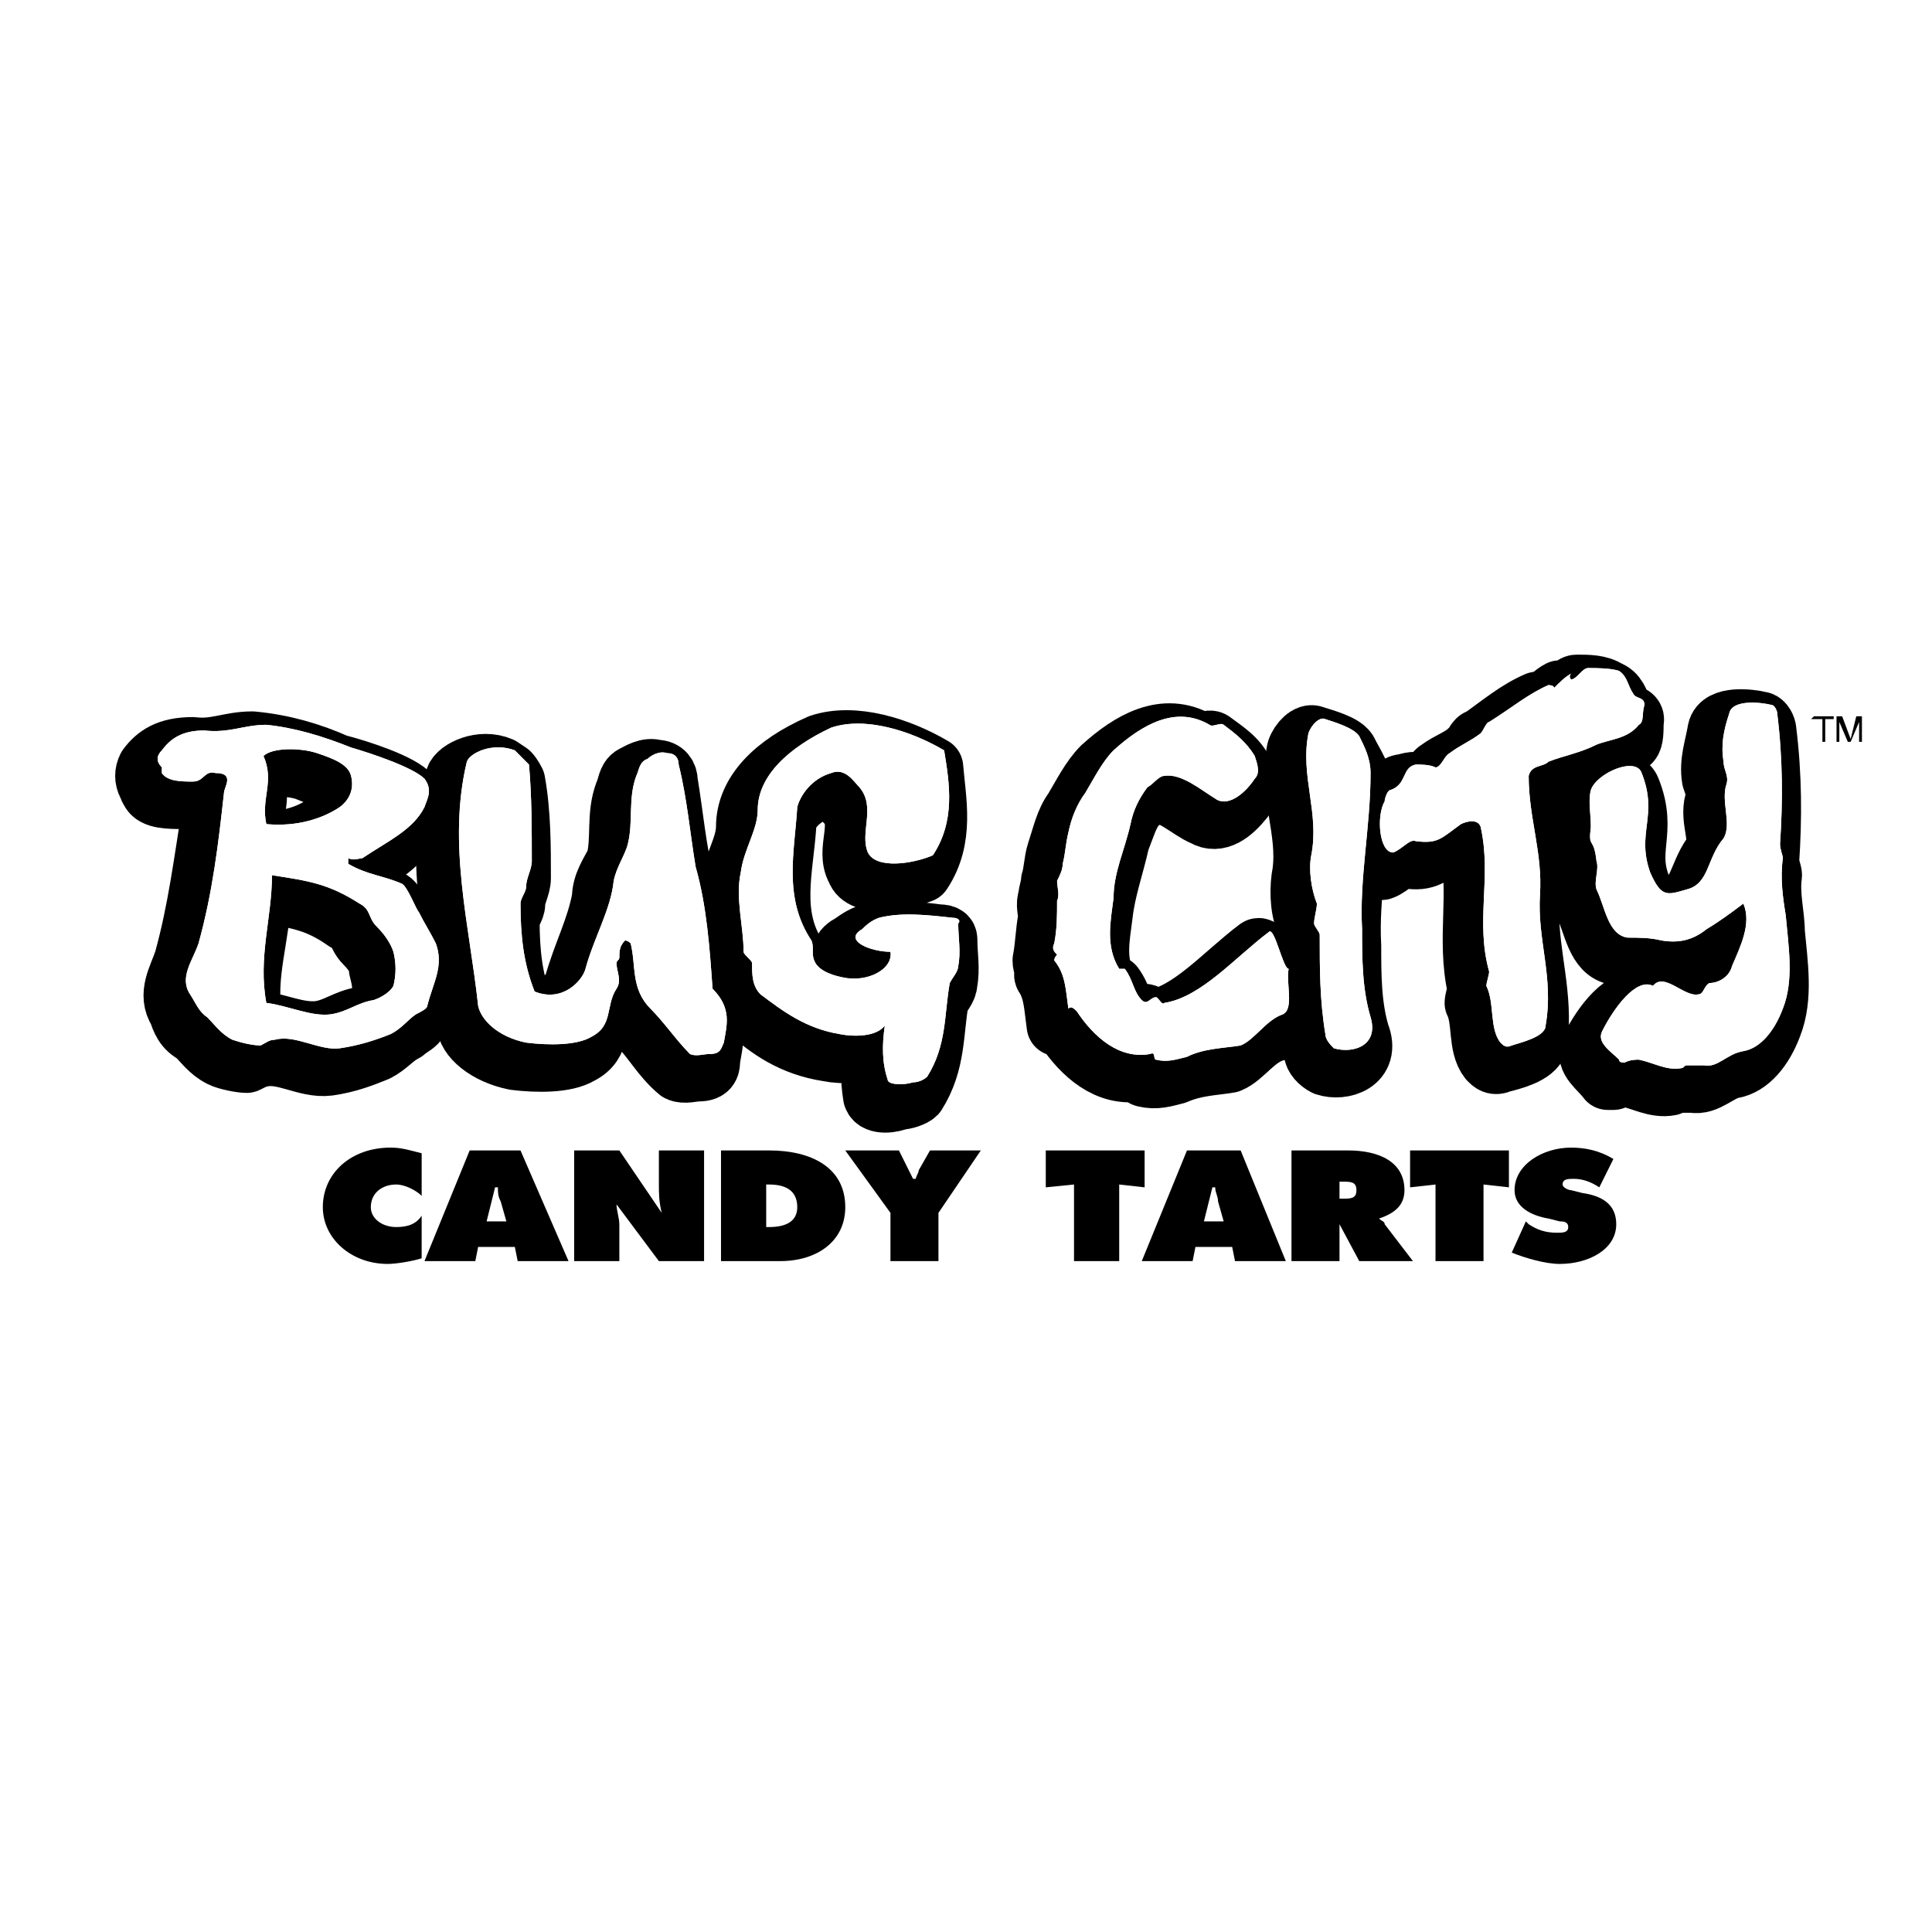 <?xml version="1.0" encoding="utf-8"?>
<!-- Generator: Adobe Illustrator 13.0.0, SVG Export Plug-In . SVG Version: 6.00 Build 14948)  -->
<!DOCTYPE svg PUBLIC "-//W3C//DTD SVG 1.0//EN" "http://www.w3.org/TR/2001/REC-SVG-20010904/DTD/svg10.dtd">
<svg version="1.0" id="Layer_1" xmlns="http://www.w3.org/2000/svg" xmlns:xlink="http://www.w3.org/1999/xlink" x="0px" y="0px"
	 width="192.756px" height="192.756px" viewBox="0 0 192.756 192.756" enable-background="new 0 0 192.756 192.756"
	 xml:space="preserve">
<g>
	<polygon fill-rule="evenodd" clip-rule="evenodd" fill="#FFFFFF" points="0,0 192.756,0 192.756,192.756 0,192.756 0,0 	"/>
	<polygon fill-rule="evenodd" clip-rule="evenodd" points="180.977,71.465 182.948,71.465 182.948,71.748 182.104,71.748 
		182.104,74.013 181.821,74.013 181.821,71.748 180.694,71.748 180.977,71.465 	"/>
	<path fill-rule="evenodd" clip-rule="evenodd" d="M185.484,74.013v-1.416c0,0,0-0.283,0-0.566l0,0l-0.845,1.982h-0.282
		l-0.846-1.982l0,0v0.566v1.416h-0.281v-2.548h0.563l0.846,2.265l0,0l0.563-2.265h0.563v2.548H185.484L185.484,74.013z"/>
	<path fill-rule="evenodd" clip-rule="evenodd" d="M19.246,74.579c2.254,0.283,3.663-0.566,5.917-0.566
		c3.099,0.283,5.917,1.132,8.453,2.265c2.254,0.566,6.48,1.982,7.325,3.114c0.846,1.132,0.564,1.982,0,2.831
		c-1.126,2.265-3.381,3.397-6.198,5.096c0,0-0.563,0.283-1.127,0c0,0.283-0.282,0.566,0,0.566c1.691,1.132,3.099,1.132,5.354,1.982
		c0.563,0.283,1.408,2.548,1.69,2.831c0.563,1.132,1.128,1.981,1.691,3.114c0.845,2.264-0.282,3.963-0.845,6.227
		c-0.283,0.283-0.846,0.566-1.128,0.85c-1.126,0.566-1.69,1.416-2.817,1.982c-1.408,0.566-2.817,1.133-4.79,1.416
		c-2.254,0.283-4.508-1.416-6.762-0.85c-0.282,0-0.845,0.283-1.409,0.566c-0.563,0-1.973-0.283-2.536-0.566
		c-1.127-0.566-1.69-1.416-2.536-2.266c-1.127-0.566-1.409-1.414-1.691-2.264c-1.127-1.699,0-3.398,0.563-5.096
		c1.409-5.096,1.973-9.909,2.818-15.005c0-0.566,0.845-1.981-0.845-1.981c-1.127-0.283-1.127,0.849-2.254,0.849
		c-1.127,0-2.817,0-3.099-0.849c-0.282-0.283,0-0.566-0.282-0.566c-0.282-0.566-0.282-1.133,0-1.699
		C15.583,75.428,16.71,74.579,19.246,74.579L19.246,74.579z M25.163,77.126c1.127,2.548-0.282,4.247,0,6.795
		c3.381,0.283,5.635-0.566,7.326-1.699c1.409-0.849,1.409-1.982,1.409-3.114c-0.282-1.132-1.972-1.699-3.381-2.265
		C28.826,76.277,26.008,76.277,25.163,77.126L25.163,77.126z M25.163,101.758c2.536,0.281,4.508,1.414,6.762,1.131
		c1.69-0.283,2.536-1.131,4.227-1.414c0.845-0.283,1.408-0.85,1.69-1.416c0.564-1.133,0.282-2.266,0-3.397
		c0-0.849-0.563-1.699-1.408-2.548c-0.845-0.849-0.564-1.698-1.973-2.265c-2.817-1.981-4.79-2.265-8.453-2.831
		C26.008,93.264,24.318,97.228,25.163,101.758L25.163,101.758z"/>
	<path fill="none" stroke="#000000" stroke-width="6.074" stroke-linejoin="round" stroke-miterlimit="2.613" d="M19.246,74.579
		c2.254,0.283,3.663-0.566,5.917-0.566c3.099,0.283,5.917,1.132,8.453,2.265c2.254,0.566,6.48,1.982,7.325,3.115
		c0.846,1.132,0.564,1.981,0,2.831c-1.126,2.265-3.381,3.397-6.198,5.096c0,0-0.564,0.283-1.127,0c0,0-0.282,0.566,0,0.566
		c1.691,1.132,3.099,1.132,5.354,1.981c0.563,0.283,1.408,2.548,1.69,2.831c0.564,1.132,1.128,1.981,1.691,3.114
		c0.845,2.264-0.282,3.963-0.845,6.229c-0.282,0.283-0.846,0.566-1.128,0.848c-1.126,0.566-1.69,1.416-2.817,1.982
		c-1.408,0.566-2.817,1.133-4.79,1.416c-2.254,0.283-4.508-1.416-6.762-0.85c-0.282,0-0.845,0.283-1.409,0.566
		c-0.563,0-1.973-0.283-2.536-0.566c-1.127-0.566-1.69-1.416-2.536-2.266c-1.127-0.564-1.409-1.414-1.691-2.264
		c-1.127-1.699,0-3.398,0.563-5.096c1.409-5.096,1.973-9.909,2.818-15.005c0-0.566,0.845-1.981-0.845-1.981
		c-1.127-0.283-1.127,0.849-2.254,0.849c-1.127,0-2.817,0-3.099-0.849c-0.282-0.283,0-0.566-0.282-0.566
		c-0.282-0.566-0.282-1.133,0-1.699C15.583,75.428,16.71,74.579,19.246,74.579L19.246,74.579z M25.163,77.126
		c1.127,2.548-0.282,4.247,0,6.795c3.381,0.283,5.635-0.566,7.326-1.699c1.409-0.849,1.409-1.982,1.409-3.114
		c-0.282-1.132-1.972-1.699-3.381-2.265C28.826,76.277,26.008,76.277,25.163,77.126L25.163,77.126z M25.163,101.758
		c2.536,0.283,4.508,1.414,6.762,1.131c1.69-0.281,2.536-1.131,4.227-1.414c0.845-0.283,1.408-0.85,1.69-1.416
		c0.564-1.133,0.282-2.266,0-3.397c0-0.85-0.563-1.699-1.408-2.549c-0.845-0.849-0.564-1.698-1.973-2.265
		c-2.817-1.981-4.79-2.265-8.453-2.831C26.008,93.264,24.318,97.228,25.163,101.758L25.163,101.758z"/>
	<path fill-rule="evenodd" clip-rule="evenodd" d="M49.958,76.561c-1.973-0.85-4.227,0.283-4.508,1.132
		c-2.254,8.493,0.282,16.42,1.127,24.346c0,1.416,1.972,3.115,4.79,3.682c2.254,0.283,5.072,0.283,6.48-0.566
		c2.254-1.133,1.409-3.115,2.254-4.812c0.563-0.85,0-1.699,0-2.549c0-0.283,0.563-0.283,0.563-0.565c0-0.566,0-1.133,0.563-1.699
		c0.282,0,0.563,0.283,0.563,0.283c0.282,2.264,0,4.53,1.973,6.51c1.409,1.416,2.254,3.115,3.944,4.531c0.563,0.283,1.409,0,1.973,0
		c1.127,0,1.127-0.566,1.127-1.133c0.282-1.699,0.845-3.398-0.845-5.379c-0.282-3.964-0.845-8.21-1.691-12.174
		c-0.845-3.397-1.127-6.794-1.69-10.192c0-0.566-0.282-1.132-1.127-1.132c-0.845-0.283-1.69,0.283-2.254,0.566
		c-0.564,0.283-0.564,1.133-0.846,1.699c-0.845,2.265-0.282,4.53-0.845,6.794c-0.563,1.133-1.408,2.265-1.408,3.681
		c-0.564,3.114-1.973,5.662-2.818,8.776c-0.563,1.133-2.536,3.398-5.072,2.266c-1.127-2.832-1.409-5.663-1.409-8.777
		c0-0.566,0.563-1.132,0.563-1.699c0-0.849,0.563-1.698,0.563-2.548c-0.281-3.114,0-6.512-0.563-9.625
		c0-0.283-0.282-0.566-0.563-0.85L49.958,76.561L49.958,76.561z"/>
	<path fill="none" stroke="#000000" stroke-width="6.074" stroke-linejoin="round" stroke-miterlimit="2.613" d="M49.958,76.561
		c-1.973-0.85-4.227,0.283-4.508,1.132c-2.254,8.493,0.282,16.42,1.127,24.348c0,1.414,1.972,3.113,4.79,3.68
		c2.254,0.283,5.072,0.283,6.48-0.566c2.254-1.133,1.409-3.113,2.254-4.812c0.563-0.85,0-1.699,0-2.549l0.563-0.565
		c0-0.566,0-1.133,0.563-1.699c0.282,0,0.563,0.283,0.563,0.283c0.282,2.264,0,4.53,1.973,6.512
		c1.409,1.414,2.254,3.113,3.944,4.529c0.563,0.283,1.409,0,1.973,0c1.127,0,1.127-0.566,1.127-1.133
		c0.282-1.699,0.845-3.396-0.845-5.379c-0.282-3.963-0.845-8.21-1.691-12.174c-0.845-3.397-1.127-6.794-1.69-10.192
		c0-0.566-0.282-1.132-1.127-1.132c-0.845-0.283-1.69,0.283-2.254,0.566c-0.564,0.283-0.564,1.133-0.846,1.699
		c-0.845,2.265-0.282,4.53-0.845,6.794c-0.563,1.133-1.408,2.265-1.408,3.681c-0.563,3.114-1.973,5.662-2.818,8.776
		c-0.563,1.133-2.536,3.398-5.072,2.266c-1.127-2.832-1.409-5.663-1.409-8.777c0-0.566,0.563-1.132,0.563-1.699
		c0-0.849,0.563-1.698,0.563-2.548c0-3.114,0-6.511-0.563-9.625c0,0-0.282-0.566-0.563-0.85L49.958,76.561L49.958,76.561z"/>
	
		<path fill-rule="evenodd" clip-rule="evenodd" stroke="#000000" stroke-width="6.074" stroke-linejoin="round" stroke-miterlimit="2.613" d="
		M81.797,74.296c-4.508,1.981-7.326,4.812-7.326,8.21c0,1.982-1.409,3.963-1.69,6.229c-0.563,2.548,0,5.378,0.282,7.927
		c0,0.283,0.845,0.848,0.845,1.131c0,1.133-0.282,2.266,0.845,3.115c1.973,1.699,4.227,3.396,7.89,3.963
		c1.409,0.283,3.663,0.283,4.508-0.85c-0.282,1.982-0.282,3.68,0,5.379c0.282,0.85,1.973,0.566,2.536,0.283
		c0.563,0,1.409-0.283,1.69-0.566c1.972-3.113,1.691-6.229,2.253-9.342c0.283-0.566,0.846-1.133,0.846-1.699
		c0.282-1.415,0-2.831,0-4.246c0-0.283,0-0.566-0.846-0.566c-2.253-0.283-4.789-0.566-7.043,0c-0.845,0.283-1.409,0.849-1.972,1.133
		c-1.69,1.132,1.127,2.265,3.1,2.265c0.282,1.698-2.254,3.114-5.072,2.547c-1.409-0.283-2.254-0.85-2.536-1.699
		c-0.281-0.565,0-1.415-0.563-1.981c-2.818-4.247-1.409-8.776-1.127-13.306c0-1.132,1.409-2.831,3.381-3.397
		c1.127-0.566,2.254,0.849,2.817,1.415c1.69,1.982-0.281,4.53,0.845,6.512c0.563,1.699,4.227,1.133,6.48,0.283
		c2.254-3.397,1.408-7.078,1.127-10.475C89.686,74.579,85.178,73.163,81.797,74.296L81.797,74.296z"/>
	<path fill-rule="evenodd" clip-rule="evenodd" d="M19.246,74.579c2.254,0.283,3.663-0.566,5.917-0.566
		c3.099,0.283,5.917,1.132,8.453,2.265c2.254,0.566,6.48,1.982,7.325,3.114c0.846,1.132,0.564,1.982,0,2.831
		c-1.126,2.265-3.381,3.397-6.198,5.096c0,0-0.563,0.283-1.127,0c0,0.283-0.282,0.566,0,0.566c1.691,1.132,3.099,1.132,5.354,1.982
		c0.563,0.283,1.408,2.548,1.69,2.831c0.563,1.132,1.128,1.981,1.691,3.114c0.845,2.264-0.282,3.963-0.845,6.227
		c-0.283,0.283-0.846,0.566-1.128,0.85c-1.126,0.566-1.69,1.416-2.817,1.982c-1.408,0.566-2.817,1.133-4.79,1.416
		c-2.254,0.283-4.508-1.416-6.762-0.85c-0.282,0-0.845,0.283-1.409,0.566c-0.563,0-1.973-0.283-2.536-0.566
		c-1.127-0.566-1.69-1.416-2.536-2.266c-1.127-0.566-1.409-1.414-1.691-2.264c-1.127-1.699,0-3.398,0.563-5.096
		c1.409-5.096,1.973-9.909,2.818-15.005c0-0.566,0.845-1.981-0.845-1.981c-1.127-0.283-1.127,0.849-2.254,0.849
		c-1.127,0-2.817,0-3.099-0.849c-0.282-0.283,0-0.566-0.282-0.566c-0.282-0.566-0.282-1.133,0-1.699
		C15.583,75.428,16.71,74.579,19.246,74.579L19.246,74.579z M25.163,77.126c1.127,2.548-0.282,4.247,0,6.795
		c3.381,0.283,5.635-0.566,7.326-1.699c1.409-0.849,1.409-1.982,1.409-3.114c-0.282-1.132-1.972-1.699-3.381-2.265
		C28.826,76.277,26.008,76.277,25.163,77.126L25.163,77.126z M25.163,101.758c2.536,0.281,4.508,1.414,6.762,1.131
		c1.69-0.283,2.536-1.131,4.227-1.414c0.845-0.283,1.408-0.85,1.69-1.416c0.564-1.133,0.282-2.266,0-3.397
		c0-0.849-0.563-1.699-1.408-2.548c-0.845-0.849-0.564-1.698-1.973-2.265c-2.817-1.981-4.79-2.265-8.453-2.831
		C26.008,93.264,24.318,97.228,25.163,101.758L25.163,101.758z"/>
	<path fill="none" stroke="#000000" stroke-width="2.024" stroke-linejoin="round" stroke-miterlimit="2.613" d="M19.246,74.579
		c2.254,0.283,3.663-0.566,5.917-0.566c3.099,0.283,5.917,1.132,8.453,2.265c2.254,0.566,6.48,1.982,7.325,3.114
		c0.846,1.132,0.564,1.982,0,2.831c-1.126,2.265-3.381,3.397-6.198,5.096c0,0-0.564,0.283-1.127,0c0,0-0.282,0.566,0,0.566
		c1.691,1.132,3.099,1.132,5.354,1.981c0.563,0.283,1.408,2.548,1.69,2.831c0.564,1.132,1.128,1.981,1.691,3.114
		c0.845,2.264-0.282,3.963-0.845,6.229c-0.282,0.281-0.846,0.564-1.128,0.848c-1.126,0.566-1.69,1.416-2.817,1.982
		c-1.408,0.566-2.817,1.133-4.79,1.416c-2.254,0.283-4.508-1.416-6.762-0.85c-0.282,0-0.845,0.283-1.409,0.566
		c-0.563,0-1.973-0.283-2.536-0.566c-1.127-0.566-1.69-1.416-2.536-2.266c-1.127-0.566-1.409-1.414-1.691-2.264
		c-1.127-1.699,0-3.398,0.563-5.096c1.409-5.096,1.973-9.909,2.818-15.005c0-0.566,0.845-1.981-0.845-1.981
		c-1.127-0.283-1.127,0.849-2.254,0.849c-1.127,0-2.817,0-3.099-0.849c-0.282-0.283,0-0.566-0.282-0.566
		c-0.282-0.566-0.282-1.133,0-1.699C15.583,75.428,16.71,74.579,19.246,74.579L19.246,74.579z M25.163,77.126
		c1.127,2.548-0.282,4.247,0,6.795c3.381,0.283,5.635-0.566,7.326-1.699c1.409-0.849,1.409-1.982,1.409-3.114
		c-0.282-1.132-1.972-1.699-3.381-2.265C28.826,76.277,26.008,76.277,25.163,77.126L25.163,77.126z M25.163,101.758
		c2.536,0.283,4.508,1.414,6.762,1.131c1.69-0.283,2.536-1.131,4.227-1.414c0.845-0.283,1.408-0.85,1.69-1.416
		c0.564-1.133,0.282-2.266,0-3.397c0-0.849-0.563-1.699-1.408-2.548c-0.845-0.849-0.564-1.698-1.973-2.265
		c-2.817-1.981-4.79-2.265-8.453-2.831C26.008,93.264,24.318,97.228,25.163,101.758L25.163,101.758z"/>
	<path fill-rule="evenodd" clip-rule="evenodd" d="M49.958,76.561c-1.973-0.85-4.227,0.283-4.508,1.132
		c-2.254,8.493,0.282,16.42,1.127,24.346c0,1.416,1.972,3.115,4.79,3.682c2.254,0.283,5.072,0.283,6.48-0.566
		c2.254-1.133,1.409-3.115,2.254-4.812c0.563-0.85,0-1.699,0-2.549c0-0.283,0.563-0.283,0.563-0.565c0-0.566,0-1.133,0.563-1.699
		c0.282,0,0.563,0.283,0.563,0.283c0.282,2.264,0,4.53,1.973,6.51c1.409,1.416,2.254,3.115,3.944,4.531c0.563,0.283,1.409,0,1.973,0
		c1.127,0,1.127-0.566,1.127-1.133c0.282-1.699,0.845-3.398-0.845-5.379c-0.282-3.964-0.845-8.21-1.691-12.174
		c-0.845-3.397-1.127-6.794-1.69-10.192c0-0.566-0.282-1.132-1.127-1.132c-0.845-0.283-1.69,0.283-2.254,0.566
		c-0.564,0.283-0.564,1.133-0.846,1.699c-0.845,2.265-0.282,4.53-0.845,6.794c-0.563,1.133-1.408,2.265-1.408,3.681
		c-0.564,3.114-1.973,5.662-2.818,8.776c-0.563,1.133-2.536,3.398-5.072,2.266c-1.127-2.832-1.409-5.663-1.409-8.777
		c0-0.566,0.563-1.132,0.563-1.699c0-0.849,0.563-1.698,0.563-2.548c-0.281-3.114,0-6.512-0.563-9.625
		c0-0.283-0.282-0.566-0.563-0.85L49.958,76.561L49.958,76.561z"/>
	<path fill="none" stroke="#000000" stroke-width="2.024" stroke-linejoin="round" stroke-miterlimit="2.613" d="M49.958,76.561
		c-1.973-0.85-4.227,0.283-4.508,1.132c-2.254,8.493,0.282,16.42,1.127,24.348c0,1.414,1.972,3.113,4.79,3.68
		c2.254,0.283,5.072,0.283,6.48-0.566c2.254-1.133,1.409-3.113,2.254-4.812c0.563-0.85,0-1.699,0-2.549l0.563-0.565
		c0-0.566,0-1.133,0.563-1.699c0.282,0,0.563,0.283,0.563,0.283c0.282,2.264,0,4.53,1.973,6.51c1.409,1.416,2.254,3.115,3.944,4.531
		c0.563,0.283,1.409,0,1.973,0c1.127,0,1.127-0.566,1.127-1.133c0.282-1.699,0.845-3.398-0.845-5.379
		c-0.282-3.964-0.845-8.21-1.691-12.174c-0.845-3.397-1.127-6.794-1.69-10.192c0-0.566-0.282-1.132-1.127-1.132
		c-0.845-0.283-1.69,0.283-2.254,0.566c-0.564,0.283-0.564,1.133-0.846,1.699c-0.845,2.265-0.282,4.53-0.845,6.794
		c-0.563,1.133-1.408,2.265-1.408,3.681c-0.563,3.114-1.973,5.662-2.818,8.776c-0.563,1.133-2.536,3.398-5.072,2.266
		c-1.127-2.832-1.409-5.663-1.409-8.777c0-0.566,0.563-1.132,0.563-1.699c0-0.849,0.563-1.698,0.563-2.548
		c0-3.114,0-6.512-0.563-9.625c0,0-0.282-0.566-0.563-0.85L49.958,76.561L49.958,76.561z"/>
	
		<path fill-rule="evenodd" clip-rule="evenodd" stroke="#000000" stroke-width="2.024" stroke-linejoin="round" stroke-miterlimit="2.613" d="
		M81.797,74.296c-4.508,1.981-7.326,4.812-7.326,8.21c0,1.982-1.409,3.963-1.69,6.229c-0.563,2.548,0,5.378,0.282,7.927
		c0,0.283,0.845,0.849,0.845,1.132c0,1.133-0.282,2.266,0.845,3.115c1.973,1.697,4.227,3.396,7.89,3.963
		c1.409,0.283,3.663,0.283,4.508-0.85c-0.282,1.982-0.282,3.68,0,5.379c0.282,0.85,1.973,0.566,2.536,0.283
		c0.563,0,1.409-0.283,1.69-0.566c1.972-3.113,1.691-6.229,2.253-9.342c0.283-0.566,0.846-1.133,0.846-1.699
		c0.282-1.415,0-2.831,0-4.246c0-0.283,0-0.566-0.846-0.566c-2.253-0.283-4.789-0.566-7.043,0c-0.845,0.283-1.409,0.849-1.972,1.133
		c-1.69,1.132,1.127,2.265,3.1,2.265c0.282,1.698-2.254,3.114-5.072,2.548c-1.409-0.283-2.254-0.85-2.536-1.699
		c-0.281-0.565,0-1.415-0.563-1.981c-2.818-4.247-1.409-8.776-1.127-13.306c0-1.133,1.409-2.831,3.381-3.397
		c1.127-0.566,2.254,0.849,2.817,1.415c1.69,1.982-0.281,4.53,0.845,6.512c0.563,1.699,4.227,1.133,6.48,0.283
		c2.254-3.397,1.408-7.078,1.127-10.475C89.686,74.579,85.178,73.163,81.797,74.296L81.797,74.296z"/>
	<path fill-rule="evenodd" clip-rule="evenodd" fill="#FFFFFF" d="M20.373,72.88c2.536,0.283,3.945-0.566,6.199-0.566
		c2.817,0.283,5.635,1.133,8.453,2.265c1.972,0.566,6.198,1.981,7.326,3.114c0.845,1.133,0.281,1.982,0,2.831
		c-1.128,2.265-3.663,3.397-6.199,5.096c-0.282,0-0.845,0.283-1.409,0c0,0.283,0,0.566,0,0.566c1.972,1.133,3.381,1.133,5.354,1.982
		c0.563,0.283,1.409,2.548,1.691,2.831c0.563,1.132,1.126,1.982,1.69,3.114c0.845,2.265-0.282,3.963-0.846,6.229
		c0,0.283-0.563,0.566-1.126,0.85c-0.846,0.566-1.409,1.414-2.536,1.98c-1.409,0.566-3.1,1.133-5.072,1.416s-4.508-1.416-6.48-0.85
		c-0.563,0-0.845,0.283-1.409,0.566c-0.845,0-1.972-0.283-2.818-0.566c-1.127-0.566-1.69-1.416-2.536-2.264
		c-0.845-0.566-1.127-1.416-1.69-2.266c-1.127-1.699,0.282-3.397,0.845-5.096c1.409-5.096,1.972-9.909,2.536-15.004
		c0-0.566,1.127-1.982-0.845-1.982c-1.127-0.283-1.127,0.85-2.254,0.85c-1.127,0-2.536,0-3.1-0.85c0-0.283,0-0.566,0-0.566
		c-0.563-0.566-0.563-1.132,0-1.699C16.992,73.729,18.119,72.88,20.373,72.88L20.373,72.88z M26.29,75.428
		c1.127,2.548-0.282,4.247,0.282,6.794c3.099,0.283,5.635-0.566,7.326-1.699c1.127-0.849,1.409-1.981,1.127-3.114
		c-0.282-1.132-1.69-1.699-3.381-2.265S27.135,74.579,26.29,75.428L26.29,75.428z M26.572,100.059
		c2.254,0.283,4.508,1.416,6.48,1.133c1.69-0.283,2.536-1.133,4.226-1.416c0.846-0.283,1.691-0.85,1.973-1.416
		c0.282-1.132,0.282-2.265,0-3.397c-0.282-0.85-0.845-1.699-1.691-2.548c-0.845-0.849-0.563-1.699-1.69-2.265
		c-3.099-1.981-5.071-2.265-8.734-2.831C27.135,91.565,25.727,95.529,26.572,100.059L26.572,100.059z"/>
	<path fill-rule="evenodd" clip-rule="evenodd" fill="#FFFFFF" d="M51.367,74.862c-2.254-0.849-4.508,0.283-4.79,1.133
		c-1.972,8.209,0.282,16.42,1.127,24.347c0.282,1.416,1.973,3.113,4.791,3.68c2.254,0.283,5.071,0.283,6.48-0.566
		c2.254-1.133,1.409-3.113,2.536-4.812c0.563-0.85,0-1.698,0-2.548c0-0.283,0.282-0.283,0.282-0.566c0-0.566,0-1.132,0.563-1.699
		c0.282,0,0.564,0.283,0.564,0.283c0.563,2.265,0,4.53,1.972,6.512c1.409,1.414,2.536,3.113,3.945,4.529
		c0.563,0.283,1.409,0,1.972,0c1.127,0,1.127-0.566,1.409-1.133c0.282-1.699,0.845-3.396-1.127-5.379
		c-0.282-3.963-0.563-8.21-1.69-12.173c-0.563-3.397-0.846-6.794-1.691-10.192c0-0.566-0.282-1.132-1.127-1.132
		c-0.845-0.283-1.69,0.283-1.972,0.566c-0.845,0.284-0.845,1.133-1.127,1.699c-0.846,2.265-0.282,4.53-0.846,6.794
		c-0.282,1.133-1.127,2.265-1.409,3.681c-0.282,2.831-1.972,5.662-2.817,8.776c-0.282,1.132-2.254,3.397-5.072,2.265
		c-1.127-2.831-1.409-5.662-1.409-8.776c0-0.566,0.564-1.132,0.564-1.698c0-0.85,0.563-1.699,0.563-2.548
		c0-3.114,0-6.511-0.282-9.625c-0.282-0.283-0.564-0.566-0.846-0.849L51.367,74.862L51.367,74.862z"/>
	<path fill-rule="evenodd" clip-rule="evenodd" fill="#FFFFFF" d="M82.924,72.597c-4.227,1.982-7.326,4.812-7.326,8.21
		c0,1.982-1.409,3.964-1.691,6.229c-0.563,2.548,0.282,5.379,0.282,7.927c0,0.283,0.845,0.85,0.845,1.132
		c0,1.133,0,2.265,0.846,3.114c2.254,1.699,4.508,3.396,7.889,3.963c1.409,0.283,3.663,0.283,4.508-0.85
		c-0.282,1.982-0.282,3.682,0.282,5.379c0,0.568,1.69,0.568,2.536,0.283c0.563,0,1.127-0.283,1.409-0.564
		c1.973-3.115,1.691-6.229,2.254-9.344c0.281-0.566,0.845-1.132,0.845-1.698c0.282-1.416,0-2.831,0-4.247
		c0.282-0.283,0-0.566-0.563-0.566c-2.536-0.283-5.071-0.566-7.325,0c-0.846,0.283-1.409,0.849-1.691,1.132
		c-1.972,1.132,0.845,2.265,2.818,2.265c0.282,1.699-2.254,3.114-4.79,2.547c-1.409-0.282-2.536-0.849-2.817-1.698
		c-0.282-0.566,0-1.416-0.282-1.982c-2.818-4.247-1.69-8.776-1.409-13.306c0.282-1.132,1.409-2.831,3.381-3.397
		c1.409-0.566,2.254,0.85,2.817,1.416c1.69,1.981,0,4.53,0.845,6.511c0.845,1.699,4.508,1.132,6.481,0.283
		c2.253-3.397,1.69-7.078,1.127-10.475C90.813,72.88,86.305,71.465,82.924,72.597L82.924,72.597z"/>
	<path fill-rule="evenodd" clip-rule="evenodd" fill="#FFFFFF" d="M20.373,72.88c2.536,0.283,3.945-0.566,6.199-0.566
		c2.817,0.283,5.635,1.133,8.453,2.265c1.972,0.566,6.198,1.981,7.326,3.114c0.845,1.133,0.281,1.982,0,2.831
		c-1.128,2.265-3.663,3.397-6.199,5.096c-0.282,0-0.845,0.283-1.409,0c0,0.283,0,0.566,0,0.566c1.972,1.133,3.381,1.133,5.354,1.982
		c0.563,0.283,1.409,2.548,1.691,2.831c0.563,1.132,1.126,1.982,1.69,3.114c0.845,2.265-0.282,3.963-0.846,6.229
		c0,0.283-0.563,0.566-1.126,0.85c-0.846,0.566-1.409,1.414-2.536,1.98c-1.409,0.566-3.1,1.133-5.072,1.416s-4.508-1.416-6.48-0.85
		c-0.563,0-0.845,0.283-1.409,0.566c-0.845,0-1.972-0.283-2.818-0.566c-1.127-0.566-1.69-1.416-2.536-2.264
		c-0.845-0.566-1.127-1.416-1.69-2.266c-1.127-1.699,0.282-3.397,0.845-5.096c1.409-5.096,1.972-9.909,2.536-15.004
		c0-0.566,1.127-1.982-0.845-1.982c-1.127-0.283-1.127,0.85-2.254,0.85c-1.127,0-2.536,0-3.1-0.85c0-0.283,0-0.566,0-0.566
		c-0.563-0.566-0.563-1.132,0-1.699C16.992,73.729,18.119,72.88,20.373,72.88L20.373,72.88z M26.29,75.428
		c1.127,2.548-0.282,4.247,0.282,6.794c3.099,0.283,5.635-0.566,7.326-1.699c1.127-0.849,1.409-1.981,1.127-3.114
		c-0.282-1.132-1.69-1.699-3.381-2.265S27.135,74.579,26.29,75.428L26.29,75.428z M26.572,100.059
		c2.254,0.283,4.508,1.416,6.48,1.133c1.69-0.283,2.536-1.133,4.226-1.416c0.846-0.283,1.691-0.85,1.973-1.416
		c0.282-1.132,0.282-2.265,0-3.397c-0.282-0.85-0.845-1.699-1.691-2.548c-0.845-0.849-0.563-1.699-1.69-2.265
		c-3.099-1.981-5.071-2.265-8.734-2.831C27.135,91.565,25.727,95.529,26.572,100.059L26.572,100.059z"/>
	<path fill-rule="evenodd" clip-rule="evenodd" fill="#FFFFFF" d="M51.367,74.862c-2.254-0.849-4.508,0.283-4.79,1.133
		c-1.972,8.209,0.282,16.42,1.127,24.347c0.282,1.416,1.973,3.113,4.791,3.68c2.254,0.283,5.071,0.283,6.48-0.566
		c2.254-1.133,1.409-3.113,2.536-4.812c0.563-0.85,0-1.698,0-2.548c0-0.283,0.282-0.283,0.282-0.566c0-0.566,0-1.132,0.563-1.699
		c0.282,0,0.564,0.283,0.564,0.283c0.563,2.265,0,4.53,1.972,6.512c1.409,1.414,2.536,3.113,3.945,4.529
		c0.563,0.283,1.409,0,1.972,0c1.127,0,1.127-0.566,1.409-1.133c0.282-1.699,0.845-3.396-1.127-5.379
		c-0.282-3.963-0.563-8.21-1.69-12.173c-0.563-3.397-0.846-6.794-1.691-10.192c0-0.566-0.282-1.132-1.127-1.132
		c-0.845-0.283-1.69,0.283-1.972,0.566c-0.845,0.284-0.845,1.133-1.127,1.699c-0.846,2.265-0.282,4.53-0.846,6.794
		c-0.282,1.133-1.127,2.265-1.409,3.681c-0.282,2.831-1.972,5.662-2.817,8.776c-0.282,1.132-2.254,3.397-5.072,2.265
		c-1.127-2.831-1.409-5.662-1.409-8.776c0-0.566,0.564-1.132,0.564-1.698c0-0.85,0.563-1.699,0.563-2.548
		c0-3.114,0-6.511-0.282-9.625c-0.282-0.283-0.564-0.566-0.846-0.849L51.367,74.862L51.367,74.862z"/>
	<path fill-rule="evenodd" clip-rule="evenodd" fill="#FFFFFF" d="M82.924,72.597c-4.227,1.982-7.326,4.812-7.326,8.21
		c0,1.982-1.409,3.964-1.691,6.229c-0.563,2.548,0.282,5.379,0.282,7.927c0,0.283,0.845,0.85,0.845,1.132
		c0,1.133,0,2.265,0.846,3.114c2.254,1.699,4.508,3.396,7.889,3.963c1.409,0.283,3.663,0.283,4.508-0.85
		c-0.282,1.982-0.282,3.682,0.282,5.379c0,0.568,1.69,0.568,2.536,0.283c0.563,0,1.127-0.283,1.409-0.564
		c1.973-3.115,1.691-6.229,2.254-9.344c0.281-0.566,0.845-1.132,0.845-1.698c0.282-1.416,0-2.831,0-4.247
		c0.282-0.283,0-0.566-0.563-0.566c-2.536-0.283-5.071-0.566-7.325,0c-0.846,0.283-1.409,0.849-1.691,1.132
		c-1.972,1.132,0.845,2.265,2.818,2.265c0.282,1.699-2.254,3.114-4.79,2.547c-1.409-0.282-2.536-0.849-2.817-1.698
		c-0.282-0.566,0-1.416-0.282-1.982c-2.818-4.247-1.69-8.776-1.409-13.306c0.282-1.132,1.409-2.831,3.381-3.397
		c1.409-0.566,2.254,0.85,2.817,1.416c1.69,1.981,0,4.53,0.845,6.511c0.845,1.699,4.508,1.132,6.481,0.283
		c2.253-3.397,1.69-7.078,1.127-10.475C90.813,72.88,86.305,71.465,82.924,72.597L82.924,72.597z"/>
	<path fill-rule="evenodd" clip-rule="evenodd" d="M160.972,107.701c-0.282,0-0.563,0-0.563,0c-0.846-1.131-2.255-1.98-1.691-3.113
		c1.128-2.266,3.382-5.379,5.354-4.529c1.128-1.416,2.818,1.133,4.509,0.85c0.281,0,0.281-0.85,0.845-1.133
		c0.846,0,1.973-0.566,2.536-1.699c0.563-1.981,1.69-4.246,0.845-6.228c-1.127,0.85-2.254,1.699-3.381,2.548
		c-1.408,1.132-3.099,1.416-4.789,1.132c-1.128-0.283-2.255-0.283-3.382-0.283c-1.972-0.283-2.254-3.114-3.1-4.813
		c-0.281-0.849,0.282-1.981,0-2.831c-0.281-2.265-0.845-1.132-0.563-3.397c0-1.132-0.281-2.548,0-3.68
		c0.563-1.698,4.509-3.397,5.072-1.698c1.69,4.247-0.563,5.945,1.127,9.909c0.846,2.548,1.409,2.265,3.381,1.698
		c2.254-0.566,2.254-3.114,3.663-5.096c1.127-1.416-0.282-3.397,0.281-5.379c0.282-0.85,0-1.416-0.281-2.265
		c-0.282-1.698,0.281-3.114,0.563-4.812c0.281-1.416,3.1-1.133,4.226-0.85c0.282,0,0.564,0.566,0.564,0.85
		c0.563,4.529,0.563,8.776,0.282,13.022c0,0.566,0.281,1.133,0.281,1.416c-0.281,1.981,0.282,3.963,0.282,5.662
		c0.281,3.114,0.845,6.511-0.282,9.341c-0.846,2.266-2.254,3.965-3.945,4.248c-1.408,0.283-2.535,1.699-3.944,1.414
		c-0.563,0-1.127,0-1.69,0c-0.281,0-0.281,0.285-0.563,0.285c-1.408,0.281-2.817-0.568-4.227-0.85
		C162.099,107.42,161.535,107.42,160.972,107.701L160.972,107.701z"/>
	<path fill="none" stroke="#000000" stroke-width="6.074" stroke-linejoin="round" stroke-miterlimit="2.613" d="M160.972,107.701
		h-0.563c-0.846-1.131-2.255-1.98-1.691-3.113c1.128-2.264,3.382-5.379,5.354-4.529c1.128-1.416,2.818,1.133,4.509,0.85
		c0.281,0,0.281-0.85,0.845-1.133c0.846,0,1.973-0.566,2.536-1.699c0.563-1.981,1.69-4.246,0.845-6.228
		c-1.127,0.85-2.254,1.699-3.381,2.548c-1.408,1.132-3.099,1.416-4.789,1.132c-1.128-0.283-2.255-0.283-3.382-0.283
		c-1.972-0.283-2.254-3.114-3.1-4.813c-0.281-0.849,0.282-1.981,0-2.831c-0.281-2.265-0.845-1.132-0.563-3.397
		c0-1.132-0.281-2.548,0-3.68c0.563-1.698,4.509-3.397,5.072-1.698c1.69,4.247-0.563,5.945,1.127,9.909
		c0.846,2.548,1.409,2.265,3.381,1.698c2.254-0.566,2.254-3.114,3.663-5.096c1.127-1.416-0.282-3.397,0.281-5.379
		c0.282-0.85,0-1.416-0.281-2.265c-0.282-1.698,0.281-3.114,0.563-4.812c0.281-1.416,3.1-1.133,4.226-0.85
		c0.282,0,0.564,0.566,0.564,0.85c0.563,4.529,0.563,8.776,0.282,13.022c0,0.566,0.281,1.133,0.281,1.416
		c-0.281,1.981,0.282,3.963,0.282,5.662c0.281,3.114,0.845,6.511-0.282,9.343c-0.846,2.264-2.254,3.963-3.945,4.246
		c-1.408,0.283-2.535,1.699-3.944,1.414c-0.563,0-1.127,0-1.69,0l-0.563,0.285c-1.408,0.281-2.817-0.568-4.227-0.85
		C162.099,107.42,161.535,107.42,160.972,107.701L160.972,107.701z"/>
	<path fill-rule="evenodd" clip-rule="evenodd" d="M117.299,107.137c-1.127,0.283-1.973,0.564-3.1,0.283
		c-0.282,0,0-0.85-0.563-0.566c-3.1,0.566-5.635-1.699-7.325-4.248c-0.282-0.283-0.564-0.566-0.846-0.283
		c-0.282-1.98-0.282-3.396-1.127-4.812c-0.282-0.282,0-0.565,0-0.565c0-0.283-0.282-0.566-0.282-1.132
		c0.282-1.416,0.282-2.831,0.563-4.247c0-0.566-0.281-1.416,0-1.982c0-0.566,0.282-1.132,0.282-1.699
		c0.281-0.849,0.281-1.982,0.563-2.831c0.563-1.699,0.846-3.114,1.69-4.247c0.846-1.416,1.69-3.114,2.817-4.247
		c2.817-2.548,6.199-4.53,9.58-2.548c0.281,0.283,1.126-0.283,1.408,0c1.127,0.849,2.536,1.698,3.1,3.114
		c0.563,0.85,0.563,1.699,0,2.548c-1.127,1.415-2.535,2.548-3.944,1.699c-1.409-0.566-3.381-2.548-5.071-2.265
		c-0.564,0-1.128,0.85-1.691,1.132c-0.845,1.133-1.127,2.265-1.69,3.681c-0.563,2.548-1.408,4.813-1.69,7.361
		c-0.281,2.265-0.846,4.812,0.563,7.077c0,0.283,0.563,0,0.563,0c0.846,1.133,0.846,2.266,1.69,3.398
		c0.563,0.281,0.846-0.566,1.409-0.566c0.281,0,0.563,0.848,0.846,0.566c3.662-0.566,7.043-4.53,10.425-7.079
		c0.563-0.566,1.408,3.68,1.972,3.68c0,1.416,0.846,3.963-0.281,4.529c-1.973,0.566-3.1,2.549-4.509,3.115
		C120.961,106.287,119.271,106.287,117.299,107.137L117.299,107.137z"/>
	<path fill="none" stroke="#000000" stroke-width="6.074" stroke-linejoin="round" stroke-miterlimit="2.613" d="M117.299,107.137
		c-1.127,0.283-1.973,0.564-3.1,0.283c-0.282,0,0-0.85-0.563-0.566c-3.1,0.566-5.635-1.699-7.326-4.246
		c-0.281-0.283-0.563-0.566-0.845-0.283c-0.282-1.982-0.282-3.398-1.127-4.814c-0.282-0.282,0-0.565,0-0.565
		c0-0.283-0.282-0.566-0.282-1.132c0.282-1.416,0.282-2.831,0.563-4.247c0-0.566-0.281-1.416,0-1.982
		c0-0.566,0.282-1.132,0.282-1.698c0.281-0.85,0.281-1.982,0.563-2.832c0.563-1.699,0.845-3.114,1.69-4.247
		c0.846-1.415,1.69-3.114,2.817-4.247c2.817-2.548,6.199-4.53,9.58-2.548c0.281,0.283,1.127-0.283,1.408,0
		c1.127,0.849,2.536,1.698,3.1,3.114c0.563,0.85,0.563,1.699,0,2.548c-1.127,1.416-2.535,2.548-3.944,1.699
		c-1.409-0.566-3.381-2.548-5.071-2.265c-0.564,0-1.128,0.85-1.691,1.132c-0.845,1.133-1.127,2.265-1.69,3.681
		c-0.563,2.548-1.408,4.813-1.69,7.361c-0.281,2.265-0.846,4.812,0.563,7.077c0,0.283,0.563,0,0.563,0
		c0.846,1.133,0.846,2.266,1.69,3.398c0.563,0.283,0.846-0.566,1.409-0.566c0.281,0,0.846,0.566,0.846,0.566
		c3.662-0.566,7.043-4.53,10.425-7.079c0.563-0.566,1.408,3.68,1.972,3.68c0,1.416,0.846,3.965-0.281,4.529
		c-1.973,0.566-3.1,2.549-4.509,3.115C120.961,106.287,119.271,106.287,117.299,107.137L117.299,107.137z"/>
	<path fill-rule="evenodd" clip-rule="evenodd" d="M132.231,106.287c-0.562-0.283-1.127-0.85-1.127-1.416
		c-0.563-3.396-0.563-6.512-0.563-9.909c0-0.283-0.563-0.85-0.563-1.132c0-0.566,0.282-1.132,0.282-1.982
		c-0.563-1.416-0.563-3.397-0.282-4.812c0.563-4.247-1.409-7.927-0.563-12.174c0.282-0.849,1.127-1.699,1.69-1.415
		c0.846,0.283,3.1,0.849,3.382,1.698c0.563,1.132,1.408,2.265,1.408,3.681c-0.282,5.378-1.408,10.475-1.127,15.571
		c0,2.831,0,5.945,0.845,8.775C136.74,106.004,133.922,106.854,132.231,106.287L132.231,106.287z"/>
	<path fill="none" stroke="#000000" stroke-width="6.074" stroke-linejoin="round" stroke-miterlimit="2.613" d="M132.231,106.287
		c-0.562-0.283-1.127-0.85-1.127-1.416c-0.563-3.396-0.563-6.512-0.563-9.909c0,0-0.563-0.85-0.563-1.132
		c0-0.566,0.282-1.132,0.282-1.982c-0.563-1.416-0.563-3.397-0.282-4.812c0.563-4.247-1.408-7.927-0.563-12.174
		c0.282-0.849,1.127-1.699,1.69-1.415c0.846,0.283,3.1,0.849,3.382,1.698c0.563,1.132,1.408,2.265,1.408,3.681
		c-0.282,5.378-1.408,10.475-1.127,15.571c0,2.831,0,5.945,0.845,8.775C136.74,106.004,133.922,106.854,132.231,106.287
		L132.231,106.287z"/>
	<path fill-rule="evenodd" clip-rule="evenodd" d="M149.701,106.004c-0.563,0.283-0.846,0-1.128-0.283
		c-1.127-1.416-0.563-3.963-1.408-5.662c0-0.283,0.281-1.133,0.281-1.416c-1.127-5.096,0.282-9.342-0.845-14.438
		c-0.282-0.849-1.127-0.566-1.69-0.283c-2.254,1.416-2.536,1.981-4.508,1.698c-0.846-0.283-1.691,0.85-2.536,1.133
		c-1.408,0-1.69-3.68-0.846-5.096c0.282-0.283,0.563-1.132,0.846-1.132c1.408-0.566,0.845-2.265,2.254-2.265
		c0.846-0.283,1.409-0.283,2.254,0c0.563,0,0.563-1.133,1.127-1.416c1.127-0.849,2.254-1.133,3.1-1.982
		c0.563-0.283,0.563-1.132,1.127-1.132c1.973-1.416,3.663-2.831,5.635-3.68c0,0,0.564,0,0.564,0.283
		c0.563-0.566,1.127-1.132,1.69-1.416c0,0.283,0,0.566,0.281,0.566c0.563,0,0.846-1.133,1.409-1.133c1.127,0,2.254,0,3.1,0.566
		c0.845,0.283,1.127,1.133,1.408,1.982c0.282,0.566,1.409,0.283,1.127,1.132c0,0.85,0,1.699-0.281,1.982
		c-1.409,1.416-3.1,1.416-4.509,1.982c-1.69,0.849-3.381,1.132-4.79,1.698c-0.563,0.566-1.69,0.283-1.69,1.416
		c-0.281,4.247,1.127,7.644,0.846,11.891c0,4.53,1.409,8.21,0.845,13.022C153.082,105.154,150.828,105.721,149.701,106.004
		L149.701,106.004z"/>
	<path fill="none" stroke="#000000" stroke-width="6.074" stroke-linejoin="round" stroke-miterlimit="2.613" d="M149.701,106.004
		c-0.563,0.283-0.846,0-1.128-0.283c-1.127-1.416-0.563-3.963-1.408-5.662c0-0.283,0.281-1.133,0.281-1.416
		c-1.127-5.096,0.282-9.342-0.845-14.438c-0.282-0.849-1.127-0.566-1.69-0.283c-2.254,1.416-2.536,1.981-4.508,1.698
		c-0.846-0.283-1.691,0.85-2.536,1.133c-1.408,0-1.69-3.68-0.846-5.096c0.282-0.283,0.563-1.132,0.846-1.132
		c1.408-0.566,0.845-2.265,2.254-2.265c0.846-0.283,1.409-0.283,2.254,0c0.563,0,0.563-1.133,1.127-1.416
		c1.127-0.849,2.254-1.133,3.1-1.982c0.563-0.283,0.563-1.132,1.127-1.132c1.973-1.416,3.663-2.831,5.635-3.68
		c0,0,0.564,0,0.564,0.283c0.563-0.566,1.127-1.132,1.69-1.416l0.281,0.566c0.563,0,0.846-1.133,1.409-1.133
		c1.127,0,2.254,0,3.1,0.566c0.845,0.283,1.127,1.133,1.408,1.982c0.282,0.566,1.409,0.283,1.127,1.132c0,0.85,0,1.699-0.281,1.982
		c-1.409,1.416-3.1,1.416-4.509,1.982c-1.69,0.849-3.381,1.132-4.79,1.698c-0.563,0.566-1.69,0.283-1.69,1.416
		c-0.281,4.247,1.127,7.644,0.846,11.891c0,4.53,1.409,8.21,0.845,13.022C153.082,105.154,150.828,105.721,149.701,106.004
		L149.701,106.004z"/>
	<path fill-rule="evenodd" clip-rule="evenodd" d="M160.972,107.701c-0.282,0-0.563,0-0.563,0c-0.846-1.131-2.255-1.98-1.691-3.113
		c1.128-2.266,3.382-5.379,5.354-4.529c1.128-1.416,2.818,1.133,4.509,0.85c0.281,0,0.281-0.85,0.845-1.133
		c0.846,0,1.973-0.566,2.536-1.699c0.563-1.981,1.69-4.246,0.845-6.228c-1.127,0.85-2.254,1.699-3.381,2.548
		c-1.408,1.132-3.099,1.416-4.789,1.132c-1.128-0.283-2.255-0.283-3.382-0.283c-1.972-0.283-2.254-3.114-3.1-4.813
		c-0.281-0.849,0.282-1.981,0-2.831c-0.281-2.265-0.845-1.132-0.563-3.397c0-1.132-0.281-2.548,0-3.68
		c0.563-1.698,4.509-3.397,5.072-1.698c1.69,4.247-0.563,5.945,1.127,9.909c0.846,2.548,1.409,2.265,3.381,1.698
		c2.254-0.566,2.254-3.114,3.663-5.096c1.127-1.416-0.282-3.397,0.281-5.379c0.282-0.85,0-1.416-0.281-2.265
		c-0.282-1.698,0.281-3.114,0.563-4.812c0.281-1.416,3.1-1.133,4.226-0.85c0.282,0,0.564,0.566,0.564,0.85
		c0.563,4.529,0.563,8.776,0.282,13.022c0,0.566,0.281,1.133,0.281,1.416c-0.281,1.981,0.282,3.963,0.282,5.662
		c0.281,3.114,0.845,6.511-0.282,9.341c-0.846,2.266-2.254,3.965-3.945,4.248c-1.408,0.283-2.535,1.699-3.944,1.414
		c-0.563,0-1.127,0-1.69,0c-0.281,0-0.281,0.285-0.563,0.285c-1.408,0.281-2.817-0.568-4.227-0.85
		C162.099,107.42,161.535,107.42,160.972,107.701L160.972,107.701z"/>
	<path fill="none" stroke="#000000" stroke-width="2.024" stroke-linejoin="round" stroke-miterlimit="2.613" d="M160.972,107.701
		h-0.563c-0.846-1.131-2.255-1.98-1.691-3.113c1.128-2.266,3.382-5.379,5.354-4.529c1.128-1.416,2.818,1.133,4.509,0.85
		c0.281,0,0.281-0.85,0.845-1.133c0.846,0,1.973-0.566,2.536-1.699c0.563-1.981,1.69-4.246,0.845-6.228
		c-1.127,0.85-2.254,1.699-3.381,2.548c-1.408,1.132-3.099,1.416-4.789,1.132c-1.128-0.283-2.255-0.283-3.382-0.283
		c-1.972-0.283-2.254-3.114-3.1-4.813c-0.281-0.849,0.282-1.981,0-2.831c-0.281-2.265-0.845-1.132-0.563-3.397
		c0-1.132-0.281-2.548,0-3.68c0.563-1.698,4.509-3.397,5.072-1.698c1.69,4.247-0.563,5.945,1.127,9.909
		c0.846,2.548,1.409,2.265,3.381,1.698c2.254-0.566,2.254-3.114,3.663-5.096c1.127-1.416-0.282-3.397,0.281-5.379
		c0.282-0.85,0-1.416-0.281-2.265c-0.282-1.698,0.281-3.114,0.563-4.812c0.281-1.416,3.1-1.133,4.226-0.85
		c0.282,0,0.564,0.566,0.564,0.85c0.563,4.529,0.563,8.776,0.282,13.022c0,0.566,0.281,1.133,0.281,1.416
		c-0.281,1.981,0.282,3.963,0.282,5.662c0.281,3.114,0.845,6.511-0.282,9.341c-0.846,2.266-2.254,3.965-3.945,4.248
		c-1.408,0.283-2.535,1.699-3.944,1.414c-0.563,0-1.127,0-1.69,0l-0.563,0.285c-1.408,0.281-2.817-0.568-4.227-0.85
		C162.099,107.42,161.535,107.42,160.972,107.701L160.972,107.701z"/>
	<path fill-rule="evenodd" clip-rule="evenodd" d="M117.299,107.137c-1.127,0.283-1.973,0.564-3.1,0.283
		c-0.282,0,0-0.85-0.563-0.566c-3.1,0.566-5.635-1.699-7.325-4.248c-0.282-0.283-0.564-0.566-0.846-0.283
		c-0.282-1.98-0.282-3.396-1.127-4.812c-0.282-0.282,0-0.565,0-0.565c0-0.283-0.282-0.566-0.282-1.132
		c0.282-1.416,0.282-2.831,0.563-4.247c0-0.566-0.281-1.416,0-1.982c0-0.566,0.282-1.132,0.282-1.699
		c0.281-0.849,0.281-1.982,0.563-2.831c0.563-1.699,0.846-3.114,1.69-4.247c0.846-1.416,1.69-3.114,2.817-4.247
		c2.817-2.548,6.199-4.53,9.58-2.548c0.281,0.283,1.126-0.283,1.408,0c1.127,0.849,2.536,1.698,3.1,3.114
		c0.563,0.85,0.563,1.699,0,2.548c-1.127,1.415-2.535,2.548-3.944,1.699c-1.409-0.566-3.381-2.548-5.071-2.265
		c-0.564,0-1.128,0.85-1.691,1.132c-0.845,1.133-1.127,2.265-1.69,3.681c-0.563,2.548-1.408,4.813-1.69,7.361
		c-0.281,2.265-0.846,4.812,0.563,7.077c0,0.283,0.563,0,0.563,0c0.846,1.133,0.846,2.266,1.69,3.398
		c0.563,0.281,0.846-0.566,1.409-0.566c0.281,0,0.563,0.848,0.846,0.566c3.662-0.566,7.043-4.53,10.425-7.079
		c0.563-0.566,1.408,3.68,1.972,3.68c0,1.416,0.846,3.963-0.281,4.529c-1.973,0.566-3.1,2.549-4.509,3.115
		C120.961,106.287,119.271,106.287,117.299,107.137L117.299,107.137z"/>
	<path fill="none" stroke="#000000" stroke-width="2.024" stroke-linejoin="round" stroke-miterlimit="2.613" d="M117.299,107.137
		c-1.127,0.283-1.973,0.564-3.1,0.283c-0.282,0,0-0.85-0.563-0.566c-3.1,0.566-5.635-1.699-7.326-4.248
		c-0.281-0.283-0.563-0.564-0.845-0.283c-0.282-1.98-0.282-3.396-1.127-4.812c-0.282-0.282,0-0.565,0-0.565
		c0-0.283-0.282-0.566-0.282-1.132c0.282-1.416,0.282-2.831,0.563-4.247c0-0.566-0.281-1.416,0-1.982
		c0-0.566,0.282-1.132,0.282-1.698c0.281-0.85,0.281-1.982,0.563-2.832c0.563-1.699,0.845-3.114,1.69-4.247
		c0.846-1.416,1.69-3.114,2.817-4.247c2.817-2.548,6.199-4.53,9.58-2.548c0.281,0.283,1.127-0.283,1.408,0
		c1.127,0.849,2.536,1.698,3.1,3.114c0.563,0.85,0.563,1.699,0,2.548c-1.127,1.415-2.535,2.548-3.944,1.699
		c-1.409-0.566-3.381-2.548-5.071-2.265c-0.564,0-1.128,0.85-1.691,1.132c-0.845,1.133-1.127,2.265-1.69,3.681
		c-0.563,2.548-1.408,4.813-1.69,7.361c-0.281,2.265-0.846,4.812,0.563,7.077c0,0.283,0.563,0,0.563,0
		c0.846,1.133,0.846,2.266,1.69,3.398c0.563,0.283,0.846-0.566,1.409-0.566c0.281,0,0.846,0.566,0.846,0.566
		c3.662-0.566,7.043-4.53,10.425-7.079c0.563-0.566,1.408,3.68,1.972,3.68c0,1.416,0.846,3.963-0.281,4.529
		c-1.973,0.566-3.1,2.549-4.509,3.115C120.961,106.287,119.271,106.287,117.299,107.137L117.299,107.137z"/>
	<path fill-rule="evenodd" clip-rule="evenodd" d="M132.231,106.287c-0.562-0.283-1.127-0.85-1.127-1.416
		c-0.563-3.396-0.563-6.512-0.563-9.909c0-0.283-0.563-0.85-0.563-1.132c0-0.566,0.282-1.132,0.282-1.982
		c-0.563-1.416-0.563-3.397-0.282-4.812c0.563-4.247-1.409-7.927-0.563-12.174c0.282-0.849,1.127-1.699,1.69-1.415
		c0.846,0.283,3.1,0.849,3.382,1.698c0.563,1.132,1.408,2.265,1.408,3.681c-0.282,5.378-1.408,10.475-1.127,15.571
		c0,2.831,0,5.945,0.845,8.775C136.74,106.004,133.922,106.854,132.231,106.287L132.231,106.287z"/>
	<path fill="none" stroke="#000000" stroke-width="2.024" stroke-linejoin="round" stroke-miterlimit="2.613" d="M132.231,106.287
		c-0.562-0.283-1.127-0.85-1.127-1.416c-0.563-3.396-0.563-6.512-0.563-9.909c0,0-0.563-0.85-0.563-1.132
		c0-0.566,0.282-1.132,0.282-1.982c-0.563-1.416-0.563-3.397-0.282-4.812c0.563-4.247-1.408-7.927-0.563-12.174
		c0.282-0.849,1.127-1.699,1.69-1.415c0.846,0.283,3.1,0.849,3.382,1.698c0.563,1.132,1.408,2.265,1.408,3.681
		c-0.282,5.378-1.408,10.475-1.127,15.571c0,2.831,0,5.945,0.845,8.775C136.74,106.004,133.922,106.854,132.231,106.287
		L132.231,106.287z"/>
	<path fill-rule="evenodd" clip-rule="evenodd" d="M149.701,106.004c-0.563,0.283-0.846,0-1.128-0.283
		c-1.127-1.416-0.563-3.963-1.408-5.662c0-0.283,0.281-1.133,0.281-1.416c-1.127-5.096,0.282-9.342-0.845-14.438
		c-0.282-0.849-1.127-0.566-1.69-0.283c-2.254,1.416-2.536,1.981-4.508,1.698c-0.846-0.283-1.691,0.85-2.536,1.133
		c-1.408,0-1.69-3.68-0.846-5.096c0.282-0.283,0.563-1.132,0.846-1.132c1.408-0.566,0.845-2.265,2.254-2.265
		c0.846-0.283,1.409-0.283,2.254,0c0.563,0,0.563-1.133,1.127-1.416c1.127-0.849,2.254-1.133,3.1-1.982
		c0.563-0.283,0.563-1.132,1.127-1.132c1.973-1.416,3.663-2.831,5.635-3.68c0,0,0.564,0,0.564,0.283
		c0.563-0.566,1.127-1.132,1.69-1.416c0,0.283,0,0.566,0.281,0.566c0.563,0,0.846-1.133,1.409-1.133c1.127,0,2.254,0,3.1,0.566
		c0.845,0.283,1.127,1.133,1.408,1.982c0.282,0.566,1.409,0.283,1.127,1.132c0,0.85,0,1.699-0.281,1.982
		c-1.409,1.416-3.1,1.416-4.509,1.982c-1.69,0.849-3.381,1.132-4.79,1.698c-0.563,0.566-1.69,0.283-1.69,1.416
		c-0.281,4.247,1.127,7.644,0.846,11.891c0,4.53,1.409,8.21,0.845,13.022C153.082,105.154,150.828,105.721,149.701,106.004
		L149.701,106.004z"/>
	<path fill="none" stroke="#000000" stroke-width="2.024" stroke-linejoin="round" stroke-miterlimit="2.613" d="M149.701,106.004
		c-0.563,0.283-0.846,0-1.128-0.283c-1.127-1.416-0.563-3.963-1.408-5.662c0-0.283,0.281-1.133,0.281-1.416
		c-1.127-5.096,0.282-9.342-0.845-14.438c-0.282-0.849-1.127-0.566-1.69-0.283c-2.254,1.416-2.536,1.981-4.508,1.698
		c-0.846-0.283-1.691,0.85-2.536,1.133c-1.408,0-1.69-3.68-0.846-5.096c0.282-0.283,0.563-1.132,0.846-1.132
		c1.408-0.566,0.845-2.265,2.254-2.265c0.846-0.283,1.409-0.283,2.254,0c0.563,0,0.563-1.133,1.127-1.416
		c1.127-0.849,2.254-1.133,3.1-1.982c0.563-0.283,0.563-1.132,1.127-1.132c1.973-1.416,3.663-2.831,5.635-3.68
		c0,0,0.564,0,0.564,0.283c0.563-0.566,1.127-1.132,1.69-1.416l0.281,0.566c0.563,0,0.846-1.133,1.409-1.133
		c1.127,0,2.254,0,3.1,0.566c0.845,0.283,1.127,1.133,1.408,1.982c0.282,0.566,1.409,0.283,1.127,1.132c0,0.85,0,1.699-0.281,1.982
		c-1.409,1.416-3.1,1.416-4.509,1.982c-1.69,0.849-3.381,1.132-4.79,1.698c-0.563,0.566-1.69,0.283-1.69,1.416
		c-0.281,4.247,1.127,7.644,0.846,11.891c0,4.53,1.409,8.21,0.845,13.022C153.082,105.154,150.828,105.721,149.701,106.004
		L149.701,106.004z"/>
	<path fill-rule="evenodd" clip-rule="evenodd" fill="#FFFFFF" d="M162.099,106.004c-0.282,0-0.563,0-0.563-0.283
		c-0.846-0.85-2.254-1.699-1.69-2.832c1.127-2.264,3.381-5.379,5.071-4.529c1.127-1.415,3.1,1.133,4.508,0.85
		c0.563,0,0.563-0.85,1.127-1.133c0.846,0,1.973-0.566,2.254-1.698c0.846-1.981,1.973-4.247,1.128-6.229
		c-1.128,0.85-2.255,1.699-3.663,2.548c-1.409,1.132-2.817,1.415-4.508,1.132c-1.127-0.283-2.255-0.283-3.382-0.283
		c-1.972-0.283-2.254-3.114-3.099-4.812c-0.282-0.85,0.281-1.982,0-2.832c-0.282-2.548-0.846-1.132-0.564-3.397
		c0-1.416-0.281-2.548,0-3.68c0.564-1.699,4.509-3.397,5.072-1.699c1.69,4.247-0.563,5.946,0.846,9.909
		c1.127,2.548,1.69,2.265,3.662,1.699c2.254-0.566,1.973-3.115,3.663-5.096c0.845-1.416-0.282-3.68,0.281-5.379
		c0.282-0.85-0.281-1.416-0.281-2.265c-0.282-1.699,0-3.114,0.563-4.813c0.281-1.416,3.099-1.132,4.227-0.85
		c0.282,0,0.563,0.566,0.563,0.85c0.563,4.529,0.563,8.776,0.281,13.022c0,0.567,0.282,1.133,0.282,1.416
		c-0.282,1.982,0,3.964,0.281,5.663c0.282,3.114,0.846,6.511-0.281,9.343c-0.845,2.264-2.255,3.963-3.944,4.246
		c-1.691,0.283-2.536,1.699-3.945,1.416c-0.563,0-1.127,0-1.69,0c-0.281,0-0.281,0.283-0.563,0.283
		c-1.408,0.283-2.817-0.566-4.227-0.85C163.226,105.721,162.662,105.721,162.099,106.004L162.099,106.004z"/>
	<path fill-rule="evenodd" clip-rule="evenodd" fill="#FFFFFF" d="M118.426,105.438c-1.127,0.283-1.973,0.566-3.1,0.283
		c-0.281,0,0-0.85-0.563-0.566c-3.1,0.566-5.636-1.699-7.325-4.246c-0.282-0.283-0.563-0.566-0.846-0.283
		c-0.281-1.982-0.281-3.397-1.409-4.813c0-0.283,0.282-0.566,0.282-0.566c-0.282-0.283-0.563-0.566-0.282-1.133
		c0.282-1.415,0.282-2.831,0.282-4.246c0.281-0.566,0-1.416,0-1.982c0.281-0.566,0.563-1.132,0.563-1.699
		c0.282-1.132,0.282-1.982,0.563-3.114c0.282-1.416,0.846-2.832,1.69-3.964c0.845-1.416,1.69-3.114,2.817-4.247
		c2.817-2.548,6.199-4.53,9.579-2.548c0.282,0.283,1.128-0.283,1.409,0c1.127,0.849,2.255,1.699,3.1,3.114
		c0.282,0.849,0.563,1.698,0,2.265c-1.127,1.699-2.817,2.831-3.944,1.982c-1.409-0.849-3.381-2.548-5.071-2.265
		c-0.563,0-1.127,0.85-1.691,1.133c-0.845,1.132-1.408,2.265-1.69,3.68c-0.563,2.548-1.69,4.813-1.69,7.361
		c-0.281,2.265-0.845,4.813,0.563,7.078c0,0,0.282,0,0.563,0c0.846,1.132,0.846,2.265,1.69,3.114
		c0.563,0.566,0.846-0.283,1.409-0.283c0.282,0,0.563,0.85,0.846,0.566c3.662-0.566,7.043-4.53,10.425-7.078
		c0.563-0.566,1.408,3.68,1.972,3.68c-0.281,1.415,0.564,3.964-0.563,4.53c-1.69,0.566-2.817,2.547-4.226,3.113
		C122.088,104.588,120.116,104.588,118.426,105.438L118.426,105.438z"/>
	<path fill-rule="evenodd" clip-rule="evenodd" fill="#FFFFFF" d="M133.077,104.588c-0.282-0.283-0.846-0.85-0.846-1.416
		c-0.562-3.396-0.562-6.511-0.562-9.908c0-0.283-0.564-0.849-0.564-1.132c0-0.566,0.282-1.416,0.282-1.982
		c-0.563-1.415-0.846-3.397-0.563-4.812c0.846-4.247-1.127-7.927-0.282-12.174c0.282-0.849,1.128-1.698,1.69-1.416
		c0.846,0.283,2.818,0.85,3.381,1.699c0.564,1.132,1.128,2.264,1.128,3.68c0,5.379-1.128,10.475-0.846,15.571
		c0,2.831,0,5.945,0.846,8.777C137.585,104.305,135.05,105.154,133.077,104.588L133.077,104.588z"/>
	<path fill-rule="evenodd" clip-rule="evenodd" fill="#FFFFFF" d="M150.828,104.305c-0.563,0.283-0.846,0-1.127-0.283
		c-1.128-1.416-0.563-3.963-1.409-5.662c0-0.283,0.281-1.132,0.281-1.415c-1.408-5.096,0.282-9.343-0.845-14.438
		c-0.282-0.85-1.409-0.566-1.973-0.283c-1.972,1.416-2.254,1.981-4.508,1.699c-0.563-0.283-1.408,0.85-2.254,1.132
		c-1.409,0-1.69-3.68-0.846-5.096c0-0.283,0.282-1.132,0.563-1.132c1.691-0.566,1.128-2.265,2.536-2.548
		c0.563,0,1.409,0,1.973,0.283c0.563,0,0.845-1.132,1.408-1.416c1.127-0.85,1.973-1.132,3.1-1.982
		c0.281-0.283,0.563-1.132,0.845-1.132c2.255-1.416,3.945-2.831,5.918-3.681c0,0,0.563,0,0.563,0.283
		c0.563-0.566,1.127-1.132,1.69-1.416c-0.282,0.284,0,0.567,0,0.567c0.563,0,1.127-1.133,1.69-1.133c0.846,0,2.254,0,3.1,0.283
		c0.845,0.566,0.845,1.415,1.408,2.265c0.282,0.566,1.127,0.283,1.127,1.132c-0.281,0.85,0,1.699-0.563,1.982
		c-1.127,1.416-2.817,1.416-4.226,1.981c-1.691,0.85-3.382,1.133-4.79,1.699c-0.563,0.566-1.691,0.283-1.973,1.415
		c0,4.247,1.409,7.644,1.127,11.891c-0.282,4.53,1.409,8.209,0.563,13.022C154.209,103.455,151.673,104.021,150.828,104.305
		L150.828,104.305z"/>
	<path fill-rule="evenodd" clip-rule="evenodd" fill="#FFFFFF" d="M162.099,106.004c-0.282,0-0.563,0-0.563-0.283
		c-0.846-0.85-2.254-1.699-1.69-2.832c1.127-2.264,3.381-5.379,5.071-4.529c1.127-1.415,3.1,1.133,4.508,0.85
		c0.563,0,0.563-0.85,1.127-1.133c0.846,0,1.973-0.566,2.254-1.698c0.846-1.981,1.973-4.247,1.128-6.229
		c-1.128,0.85-2.255,1.699-3.663,2.548c-1.409,1.132-2.817,1.415-4.508,1.132c-1.127-0.283-2.255-0.283-3.382-0.283
		c-1.972-0.283-2.254-3.114-3.099-4.812c-0.282-0.85,0.281-1.982,0-2.832c-0.282-2.548-0.846-1.132-0.564-3.397
		c0-1.416-0.281-2.548,0-3.68c0.564-1.699,4.509-3.397,5.072-1.699c1.69,4.247-0.563,5.946,0.846,9.909
		c1.127,2.548,1.69,2.265,3.662,1.699c2.254-0.566,1.973-3.115,3.663-5.096c0.845-1.416-0.282-3.68,0.281-5.379
		c0.282-0.85-0.281-1.416-0.281-2.265c-0.282-1.699,0-3.114,0.563-4.813c0.281-1.416,3.099-1.132,4.227-0.85
		c0.282,0,0.563,0.566,0.563,0.85c0.563,4.529,0.563,8.776,0.281,13.022c0,0.567,0.282,1.133,0.282,1.416
		c-0.282,1.982,0,3.964,0.281,5.663c0.282,3.114,0.846,6.511-0.281,9.343c-0.845,2.264-2.255,3.963-3.944,4.246
		c-1.691,0.283-2.536,1.699-3.945,1.416c-0.563,0-1.127,0-1.69,0c-0.281,0-0.281,0.283-0.563,0.283
		c-1.408,0.283-2.817-0.566-4.227-0.85C163.226,105.721,162.662,105.721,162.099,106.004L162.099,106.004z"/>
	<path fill-rule="evenodd" clip-rule="evenodd" fill="#FFFFFF" d="M118.426,105.438c-1.127,0.283-1.973,0.566-3.1,0.283
		c-0.281,0,0-0.85-0.563-0.566c-3.1,0.566-5.636-1.699-7.325-4.246c-0.282-0.283-0.563-0.566-0.846-0.283
		c-0.281-1.982-0.281-3.397-1.409-4.813c0-0.283,0.282-0.566,0.282-0.566c-0.282-0.283-0.563-0.566-0.282-1.133
		c0.282-1.415,0.282-2.831,0.282-4.246c0.281-0.566,0-1.416,0-1.982c0.281-0.566,0.563-1.132,0.563-1.699
		c0.282-1.132,0.282-1.982,0.563-3.114c0.282-1.416,0.846-2.832,1.69-3.964c0.845-1.416,1.69-3.114,2.817-4.247
		c2.817-2.548,6.199-4.53,9.579-2.548c0.282,0.283,1.128-0.283,1.409,0c1.127,0.849,2.255,1.699,3.1,3.114
		c0.282,0.849,0.563,1.698,0,2.265c-1.127,1.699-2.817,2.831-3.944,1.982c-1.409-0.849-3.381-2.548-5.071-2.265
		c-0.563,0-1.127,0.85-1.691,1.133c-0.845,1.132-1.408,2.265-1.69,3.68c-0.563,2.548-1.69,4.813-1.69,7.361
		c-0.281,2.265-0.845,4.813,0.563,7.078c0,0,0.282,0,0.563,0c0.846,1.132,0.846,2.265,1.69,3.114
		c0.563,0.566,0.846-0.283,1.409-0.283c0.282,0,0.563,0.85,0.846,0.566c3.662-0.566,7.043-4.53,10.425-7.078
		c0.563-0.566,1.408,3.68,1.972,3.68c-0.281,1.415,0.564,3.964-0.563,4.53c-1.69,0.566-2.817,2.547-4.226,3.113
		C122.088,104.588,120.116,104.588,118.426,105.438L118.426,105.438z"/>
	<path fill-rule="evenodd" clip-rule="evenodd" fill="#FFFFFF" d="M133.077,104.588c-0.282-0.283-0.846-0.85-0.846-1.416
		c-0.562-3.396-0.562-6.511-0.562-9.908c0-0.283-0.564-0.849-0.564-1.132c0-0.566,0.282-1.416,0.282-1.982
		c-0.563-1.415-0.846-3.397-0.563-4.812c0.846-4.247-1.127-7.927-0.282-12.174c0.282-0.849,1.128-1.698,1.69-1.416
		c0.846,0.283,2.818,0.85,3.381,1.699c0.564,1.132,1.128,2.264,1.128,3.68c0,5.379-1.128,10.475-0.846,15.571
		c0,2.831,0,5.945,0.846,8.777C137.585,104.305,135.05,105.154,133.077,104.588L133.077,104.588z"/>
	<path fill-rule="evenodd" clip-rule="evenodd" fill="#FFFFFF" d="M150.828,104.305c-0.563,0.283-0.846,0-1.127-0.283
		c-1.128-1.416-0.563-3.963-1.409-5.662c0-0.283,0.281-1.132,0.281-1.415c-1.408-5.096,0.282-9.343-0.845-14.438
		c-0.282-0.85-1.409-0.566-1.973-0.283c-1.972,1.416-2.254,1.981-4.508,1.699c-0.563-0.283-1.408,0.85-2.254,1.132
		c-1.409,0-1.69-3.68-0.846-5.096c0-0.283,0.282-1.132,0.563-1.132c1.691-0.566,1.128-2.265,2.536-2.548
		c0.563,0,1.409,0,1.973,0.283c0.563,0,0.845-1.132,1.408-1.416c1.127-0.85,1.973-1.132,3.1-1.982
		c0.281-0.283,0.563-1.132,0.845-1.132c2.255-1.416,3.945-2.831,5.918-3.681c0,0,0.563,0,0.563,0.283
		c0.563-0.566,1.127-1.132,1.69-1.416c-0.282,0.284,0,0.567,0,0.567c0.563,0,1.127-1.133,1.69-1.133c0.846,0,2.254,0,3.1,0.283
		c0.845,0.566,0.845,1.415,1.408,2.265c0.282,0.566,1.127,0.283,1.127,1.132c-0.281,0.85,0,1.699-0.563,1.982
		c-1.127,1.416-2.817,1.416-4.226,1.981c-1.691,0.85-3.382,1.133-4.79,1.699c-0.563,0.566-1.691,0.283-1.973,1.415
		c0,4.247,1.409,7.644,1.127,11.891c-0.282,4.53,1.409,8.209,0.563,13.022C154.209,103.455,151.673,104.021,150.828,104.305
		L150.828,104.305z"/>
	<path fill-rule="evenodd" clip-rule="evenodd" d="M42.069,119.309c-0.563-0.564-1.691-1.131-2.536-1.131
		c-1.409,0-2.536,0.85-2.536,2.264c0,1.133,1.127,1.982,2.536,1.982c1.126,0,1.973-0.283,2.536-1.133v4.248
		c-0.846,0.281-2.536,0.564-3.381,0.564c-3.663,0-6.48-2.547-6.48-5.662c0-3.396,2.817-5.945,6.762-5.945
		c1.127,0,1.972,0.283,3.1,0.566V119.309L42.069,119.309z"/>
	<path fill-rule="evenodd" clip-rule="evenodd" d="M48.549,121.857l0.846-3.396h0.282c0,0.566,0,0.848,0.282,1.414l0.563,1.982
		H48.549L48.549,121.857z M47.704,124.406h3.663l0.282,1.414h5.072l-4.791-11.041h-5.071l-4.508,11.041h5.071L47.704,124.406
		L47.704,124.406z"/>
	<path fill-rule="evenodd" clip-rule="evenodd" d="M57.284,114.779h4.508l4.227,6.229l0,0c-0.282-1.133-0.282-1.98-0.282-2.83
		v-3.398h4.508v11.041h-4.508l-4.227-5.662l0,0c0,0.566,0.282,1.416,0.282,1.982v3.68h-4.508V114.779L57.284,114.779z"/>
	<path fill-rule="evenodd" clip-rule="evenodd" d="M76.443,118.178h0.282c1.972,0,2.818,0.85,2.818,2.264
		c0,1.416-1.127,1.982-2.818,1.982h-0.282V118.178L76.443,118.178z M71.935,125.82h5.917c3.663,0,6.481-1.98,6.481-5.379
		c0-3.963-3.381-5.662-7.608-5.662h-4.79V125.82L71.935,125.82z"/>
	<path fill-rule="evenodd" clip-rule="evenodd" d="M89.686,114.779l1.409,2.832h0.282c0-0.283,0.282-0.566,0.282-0.85l1.127-1.982
		h5.071l-4.227,6.229v4.812h-4.789v-4.812l-4.508-6.229H89.686L89.686,114.779z"/>
	<polygon fill-rule="evenodd" clip-rule="evenodd" points="104.338,114.779 114.199,114.779 114.199,118.461 111.663,118.178 
		111.663,125.82 107.155,125.82 107.155,118.178 104.338,118.461 104.338,114.779 	"/>
	<path fill-rule="evenodd" clip-rule="evenodd" d="M120.116,121.857l0.845-3.396h0.282c0,0.566,0.282,0.848,0.282,1.414l0.562,1.982
		H120.116L120.116,121.857z M119.271,124.406h3.663l0.281,1.414h5.072l-4.508-11.041h-5.354l-4.509,11.041h5.072L119.271,124.406
		L119.271,124.406z"/>
	<path fill-rule="evenodd" clip-rule="evenodd" d="M133.641,117.895h0.281c0.846,0,1.409,0,1.409,0.85
		c0,0.848-0.563,0.848-1.409,0.848h-0.281V117.895L133.641,117.895z M128.851,125.82h4.79v-3.68l0,0l1.972,3.68h5.354l-2.818-3.68
		c0-0.283-0.281-0.283-0.563-0.566l0,0c1.69-0.566,2.536-1.416,2.536-2.83c0-2.832-2.536-3.965-5.635-3.965h-5.636V125.82
		L128.851,125.82z"/>
	<polygon fill-rule="evenodd" clip-rule="evenodd" points="140.685,114.779 150.546,114.779 150.546,118.461 148.01,118.178 
		148.01,125.82 143.221,125.82 143.221,118.178 140.685,118.461 140.685,114.779 	"/>
	<path fill-rule="evenodd" clip-rule="evenodd" d="M152.236,121.857l0.282,0.283c0.845,0.566,1.69,0.85,2.817,0.85
		c0.563,0,1.127,0,1.127-0.566s-0.563-0.566-0.845-0.566l-1.127-0.283c-1.691-0.283-3.382-1.133-3.382-2.83
		c0-2.549,2.818-4.248,5.636-4.248c1.408,0,2.817,0.283,4.227,1.133l-1.409,2.832c-0.846-0.566-1.69-0.85-2.536-0.85
		c-0.563,0-1.127,0-1.127,0.566c0,0.283,0.563,0.566,0.846,0.566l1.127,0.283c1.973,0.281,3.381,1.131,3.381,3.113
		c0,2.549-2.817,3.963-5.635,3.963c-1.409,0-3.382-0.564-4.79-1.131L152.236,121.857L152.236,121.857z"/>
</g>
</svg>
